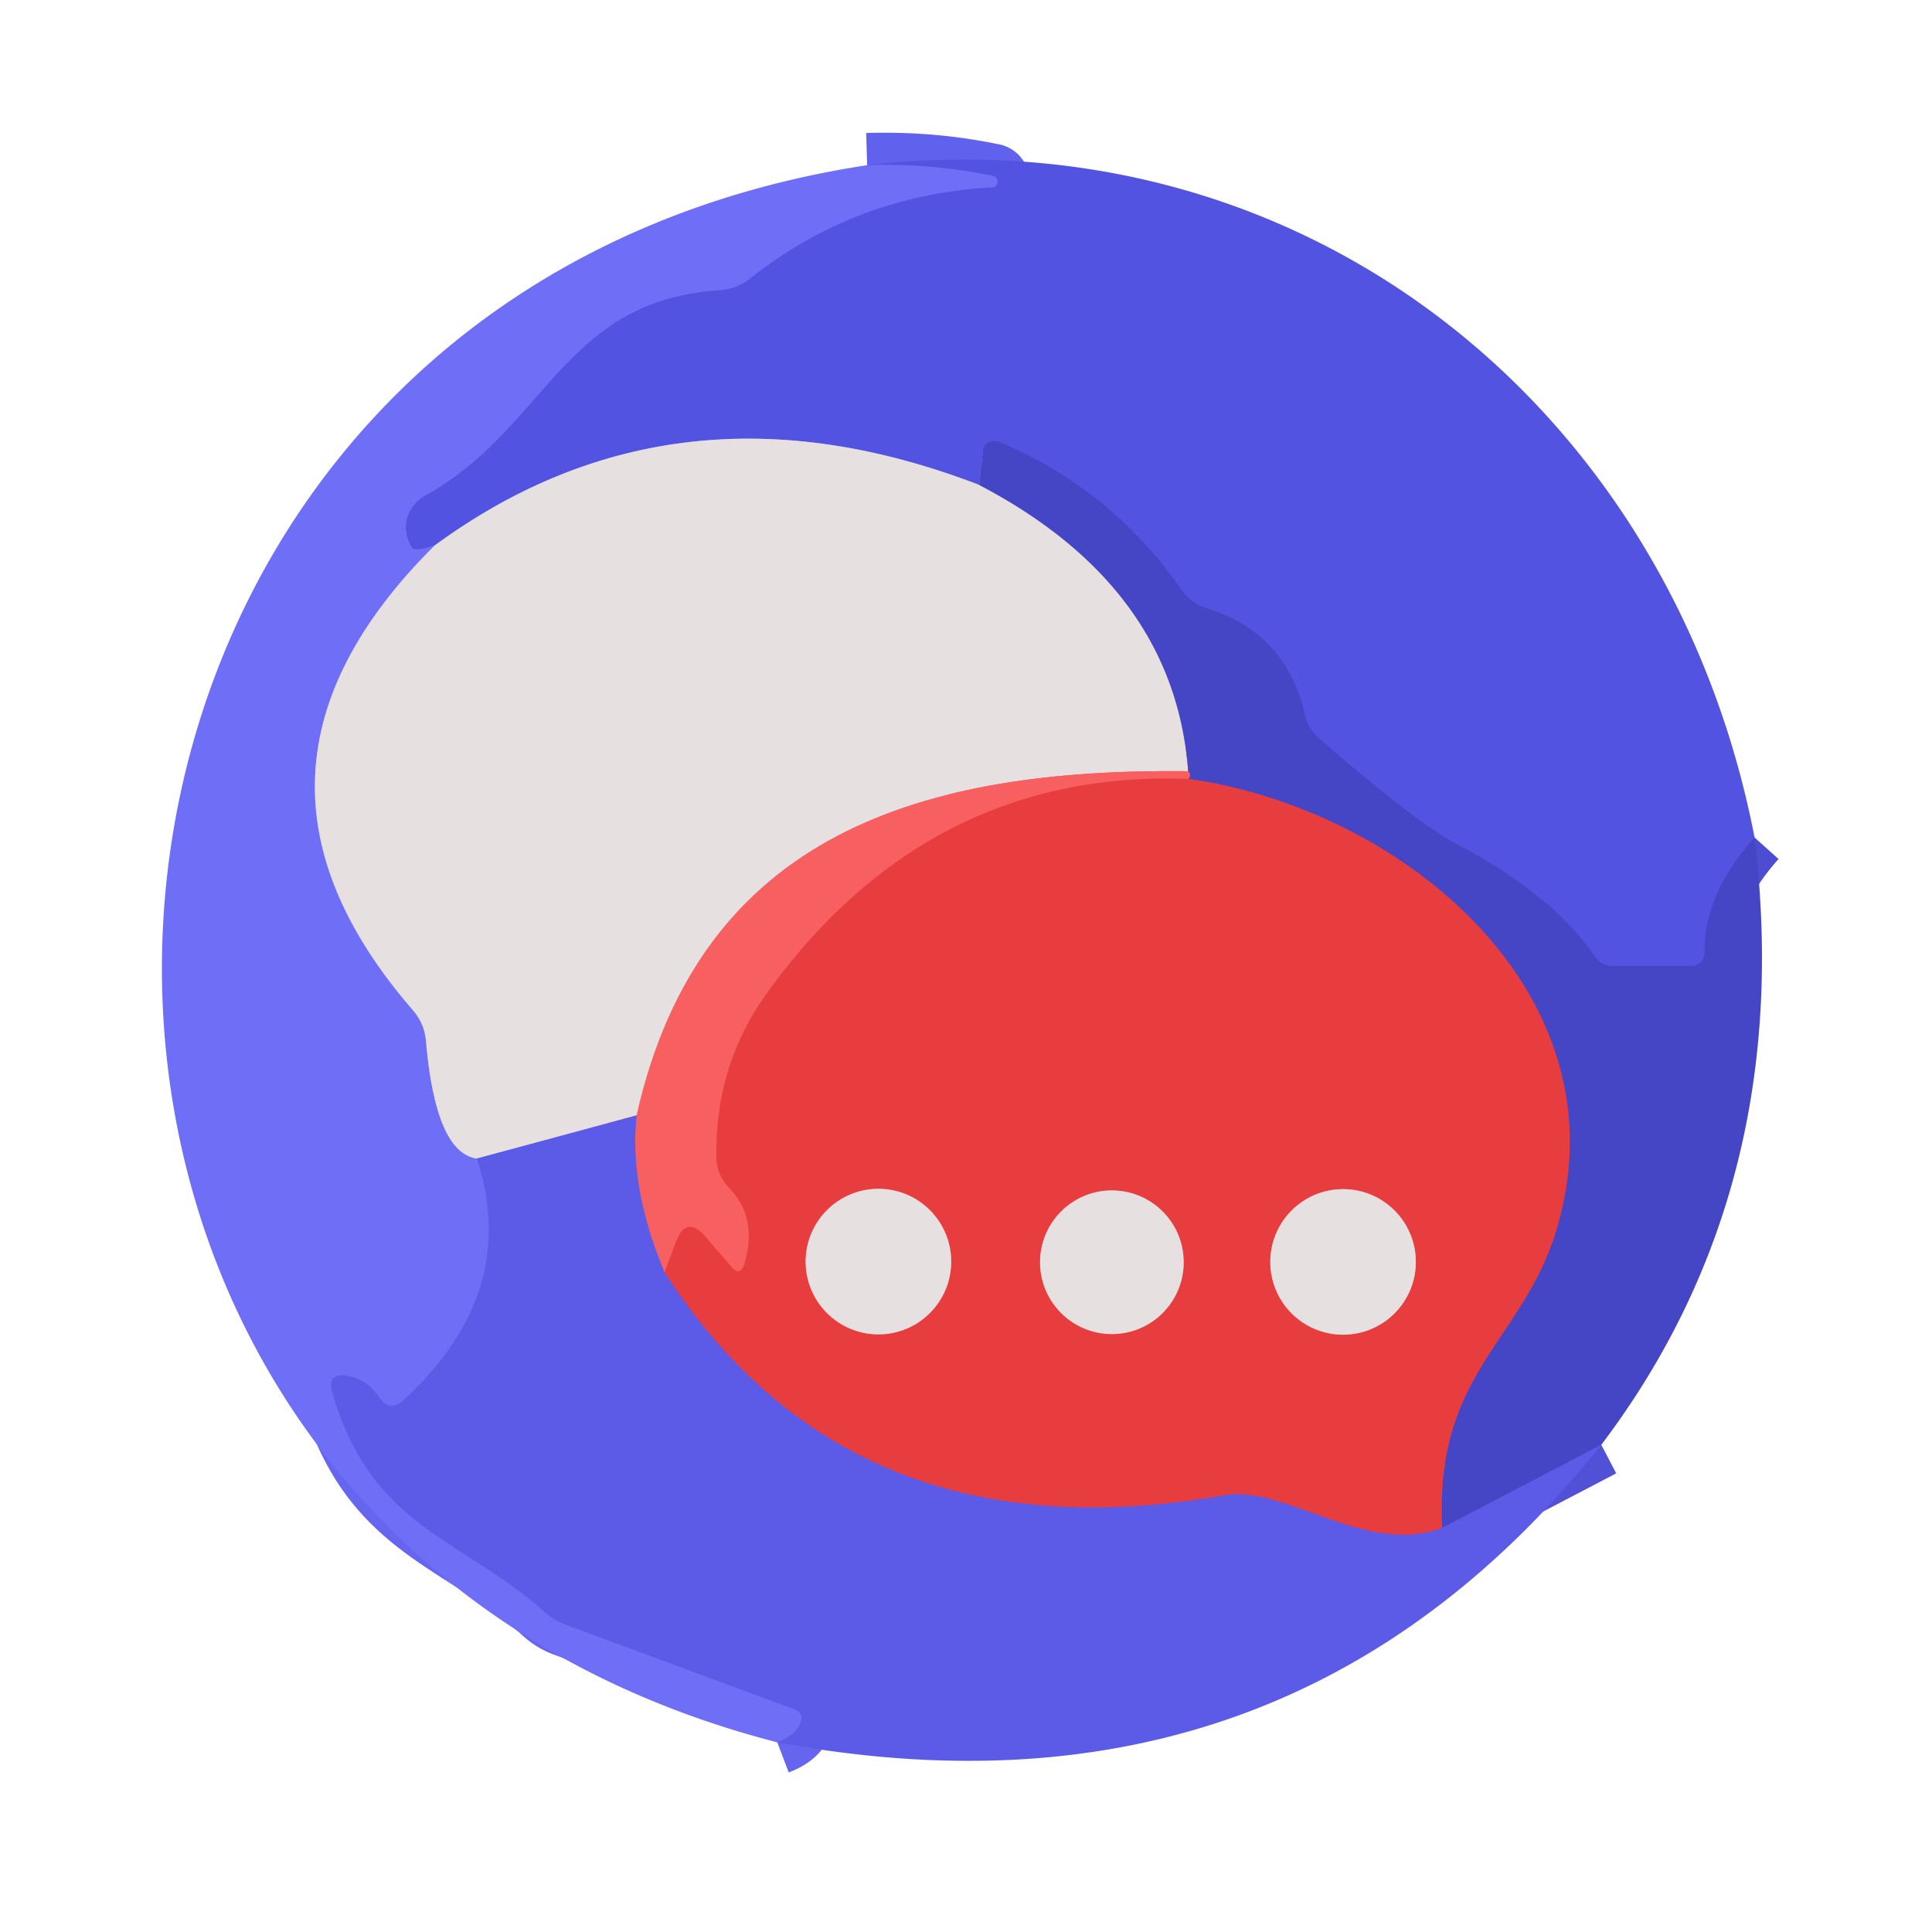 <svg xmlns="http://www.w3.org/2000/svg" viewBox="0.00 0.00 60.00 60.00"><g stroke-width="2.00" fill="none" stroke-linecap="butt"><path stroke="#4c4dd3" d="  M 54.49 26.01  Q 52.93 27.75 52.94 29.53  Q 52.94 30.00 52.48 30.00  L 50.08 30.00  A 0.67 0.67 0.0 0 1 49.53 29.71  Q 48.24 27.80 45.25 26.22  Q 43.99 25.56 40.97 22.94  Q 40.63 22.64 40.53 22.21  Q 39.94 19.66 37.52 18.91  Q 36.99 18.75 36.67 18.29  Q 34.55 15.24 31.12 13.76  Q 30.57 13.53 30.51 14.12  L 30.41 15.06"></path><path stroke="#9c9ae1" d="  M 30.41 15.06  Q 21.00 11.44 13.50 16.94"></path><path stroke="#6061ec" d="  M 13.50 16.94  Q 12.88 17.17 12.78 17.01  A 1.14 1.14 0.0 0 1 13.19 15.40  C 16.99 13.29 17.48 9.31 22.37 9.01  A 1.70 1.65 22.7 0 0 23.29 8.65  Q 26.56 6.06 30.78 5.82  A 0.18 0.18 0.0 0 0 30.81 5.46  Q 28.94 5.07 26.93 5.13"></path><path stroke="#9693d3" d="  M 30.41 15.06  Q 36.47 18.23 36.90 23.95"></path><path stroke="#efa0a0" d="  M 36.90 23.95  C 28.71 23.86 21.75 25.83 19.77 34.64"></path><path stroke="#a19ee4" d="  M 19.77 34.64  L 14.81 35.98"></path><path stroke="#aaa8eb" d="  M 13.50 16.94  Q 6.41 23.98 12.83 31.38  Q 13.19 31.80 13.23 32.34  Q 13.53 35.80 14.81 35.98"></path><path stroke="#6565ef" d="  M 14.81 35.98  Q 16.17 40.12 12.55 43.47  Q 12.10 43.88 11.76 43.38  Q 11.41 42.86 10.84 42.74  Q 10.13 42.59 10.33 43.28  C 11.57 47.48 14.32 47.74 16.90 50.05  A 1.95 1.84 75.0 0 0 17.53 50.44  L 24.66 53.08  Q 24.97 53.19 24.86 53.50  Q 24.72 53.89 24.14 54.11"></path><path stroke="#5051d6" d="  M 49.73 44.87  L 44.79 47.45"></path><path stroke="#974282" d="  M 44.79 47.45  C 44.54 42.70 47.23 41.68 48.30 38.31  C 50.60 31.00 43.68 25.15 36.91 24.19"></path><path stroke="#9e5393" d="  M 36.91 24.19  Q 37.01 24.05 36.90 23.95"></path><path stroke="#f04e50" d="  M 36.91 24.19  Q 28.81 23.90 23.80 30.87  Q 22.20 33.10 22.25 35.96  Q 22.26 36.49 22.63 36.87  Q 23.55 37.82 23.12 39.24  Q 22.99 39.67 22.70 39.33  L 21.91 38.41  Q 21.31 37.72 20.99 38.58  L 20.64 39.52"></path><path stroke="#a95da4" d="  M 20.64 39.52  Q 19.53 36.88 19.77 34.64"></path><path stroke="#a24c93" d="  M 44.79 47.45  C 42.42 48.35 39.93 46.11 38.02 46.44  Q 26.41 48.47 20.64 39.52"></path><path stroke="#e78f90" d="  M 29.54 39.18  A 2.26 2.26 0.0 0 0 27.28 36.92  A 2.26 2.26 0.0 0 0 25.02 39.18  A 2.26 2.26 0.0 0 0 27.28 41.44  A 2.26 2.26 0.0 0 0 29.54 39.18"></path><path stroke="#e78f90" d="  M 36.76 39.20  A 2.23 2.23 0.0 0 0 34.53 36.97  A 2.23 2.23 0.0 0 0 32.30 39.20  A 2.23 2.23 0.0 0 0 34.53 41.43  A 2.23 2.23 0.0 0 0 36.76 39.20"></path><path stroke="#e78f90" d="  M 43.97 39.19  A 2.26 2.26 0.0 0 0 41.71 36.93  A 2.26 2.26 0.0 0 0 39.45 39.19  A 2.26 2.26 0.0 0 0 41.71 41.45  A 2.26 2.26 0.0 0 0 43.97 39.19"></path></g><path fill="#5253e1" d="  M 54.49 26.01  Q 52.93 27.75 52.94 29.53  Q 52.94 30.00 52.48 30.00  L 50.08 30.00  A 0.67 0.67 0.0 0 1 49.53 29.71  Q 48.24 27.80 45.25 26.22  Q 43.99 25.56 40.97 22.94  Q 40.63 22.64 40.53 22.21  Q 39.94 19.66 37.52 18.91  Q 36.99 18.75 36.67 18.29  Q 34.55 15.24 31.12 13.76  Q 30.57 13.53 30.51 14.12  L 30.41 15.06  Q 21.00 11.44 13.50 16.94  Q 12.88 17.17 12.78 17.01  A 1.14 1.14 0.0 0 1 13.19 15.40  C 16.99 13.29 17.48 9.31 22.37 9.01  A 1.70 1.65 22.7 0 0 23.29 8.65  Q 26.56 6.06 30.78 5.82  A 0.18 0.18 0.0 0 0 30.81 5.46  Q 28.94 5.07 26.93 5.13  C 40.65 3.56 51.92 12.75 54.49 26.01  Z"></path><path fill="#6e6ff6" d="  M 26.93 5.13  Q 28.94 5.07 30.81 5.46  A 0.18 0.18 0.0 0 1 30.78 5.82  Q 26.56 6.06 23.29 8.65  A 1.70 1.65 22.7 0 1 22.37 9.01  C 17.48 9.31 16.99 13.29 13.19 15.40  A 1.14 1.14 0.0 0 0 12.78 17.01  Q 12.88 17.17 13.50 16.94  Q 6.41 23.98 12.83 31.38  Q 13.19 31.80 13.23 32.34  Q 13.53 35.80 14.81 35.98  Q 16.17 40.12 12.55 43.47  Q 12.10 43.88 11.76 43.38  Q 11.41 42.86 10.84 42.74  Q 10.13 42.59 10.33 43.28  C 11.57 47.48 14.32 47.74 16.90 50.05  A 1.95 1.84 75.0 0 0 17.53 50.44  L 24.66 53.08  Q 24.97 53.19 24.86 53.50  Q 24.72 53.89 24.14 54.11  C -2.85 47.16 -0.65 9.34 26.93 5.13  Z"></path><path fill="#e6e0e0" d="  M 30.41 15.06  Q 36.47 18.23 36.90 23.95  C 28.71 23.86 21.75 25.83 19.77 34.64  L 14.81 35.98  Q 13.53 35.80 13.23 32.34  Q 13.19 31.80 12.83 31.38  Q 6.41 23.98 13.50 16.94  Q 21.00 11.44 30.41 15.06  Z"></path><path fill="#4546c5" d="  M 54.49 26.01  Q 55.79 36.86 49.73 44.87  L 44.79 47.45  C 44.54 42.70 47.23 41.68 48.30 38.31  C 50.60 31.00 43.68 25.15 36.91 24.19  Q 37.01 24.05 36.90 23.95  Q 36.47 18.23 30.41 15.06  L 30.51 14.12  Q 30.57 13.53 31.12 13.76  Q 34.55 15.24 36.67 18.29  Q 36.99 18.75 37.52 18.91  Q 39.94 19.66 40.53 22.21  Q 40.63 22.64 40.97 22.94  Q 43.99 25.56 45.25 26.22  Q 48.24 27.80 49.53 29.71  A 0.67 0.67 0.0 0 0 50.08 30.00  L 52.48 30.00  Q 52.94 30.00 52.94 29.53  Q 52.93 27.75 54.49 26.01  Z"></path><path fill="#f75f60" d="  M 36.90 23.95  Q 37.01 24.05 36.91 24.19  Q 28.81 23.90 23.80 30.87  Q 22.20 33.10 22.25 35.96  Q 22.26 36.49 22.63 36.87  Q 23.55 37.82 23.12 39.24  Q 22.99 39.67 22.70 39.33  L 21.91 38.41  Q 21.31 37.72 20.99 38.58  L 20.64 39.52  Q 19.53 36.88 19.77 34.64  C 21.75 25.83 28.71 23.86 36.90 23.95  Z"></path><path fill="#e83d3f" d="  M 36.91 24.19  C 43.68 25.15 50.60 31.00 48.30 38.31  C 47.23 41.68 44.54 42.70 44.79 47.45  C 42.42 48.35 39.93 46.11 38.02 46.44  Q 26.41 48.47 20.64 39.52  L 20.99 38.58  Q 21.31 37.72 21.91 38.41  L 22.70 39.33  Q 22.99 39.67 23.12 39.24  Q 23.55 37.82 22.63 36.87  Q 22.26 36.49 22.25 35.96  Q 22.20 33.10 23.80 30.87  Q 28.81 23.90 36.91 24.19  Z  M 29.54 39.18  A 2.26 2.26 0.0 0 0 27.28 36.92  A 2.26 2.26 0.0 0 0 25.02 39.18  A 2.26 2.26 0.0 0 0 27.28 41.44  A 2.26 2.26 0.0 0 0 29.54 39.18  Z  M 36.76 39.20  A 2.23 2.23 0.0 0 0 34.53 36.97  A 2.23 2.23 0.0 0 0 32.30 39.20  A 2.23 2.23 0.0 0 0 34.53 41.43  A 2.23 2.23 0.0 0 0 36.76 39.20  Z  M 43.97 39.19  A 2.26 2.26 0.0 0 0 41.71 36.93  A 2.26 2.26 0.0 0 0 39.45 39.19  A 2.26 2.26 0.0 0 0 41.71 41.45  A 2.26 2.26 0.0 0 0 43.97 39.19  Z"></path><path fill="#5b5be7" d="  M 19.77 34.64  Q 19.53 36.88 20.64 39.52  Q 26.41 48.47 38.02 46.44  C 39.93 46.11 42.42 48.35 44.79 47.45  L 49.73 44.87  Q 39.99 57.06 24.14 54.11  Q 24.72 53.89 24.86 53.50  Q 24.97 53.19 24.66 53.08  L 17.53 50.44  A 1.95 1.84 75.0 0 1 16.90 50.05  C 14.32 47.74 11.57 47.48 10.33 43.28  Q 10.13 42.59 10.84 42.74  Q 11.41 42.86 11.76 43.38  Q 12.10 43.88 12.55 43.47  Q 16.17 40.12 14.81 35.98  L 19.77 34.64  Z"></path><circle fill="#e6e0e0" cx="27.28" cy="39.18" r="2.26"></circle><circle fill="#e6e0e0" cx="34.53" cy="39.20" r="2.23"></circle><circle fill="#e6e0e0" cx="41.71" cy="39.19" r="2.26"></circle></svg>